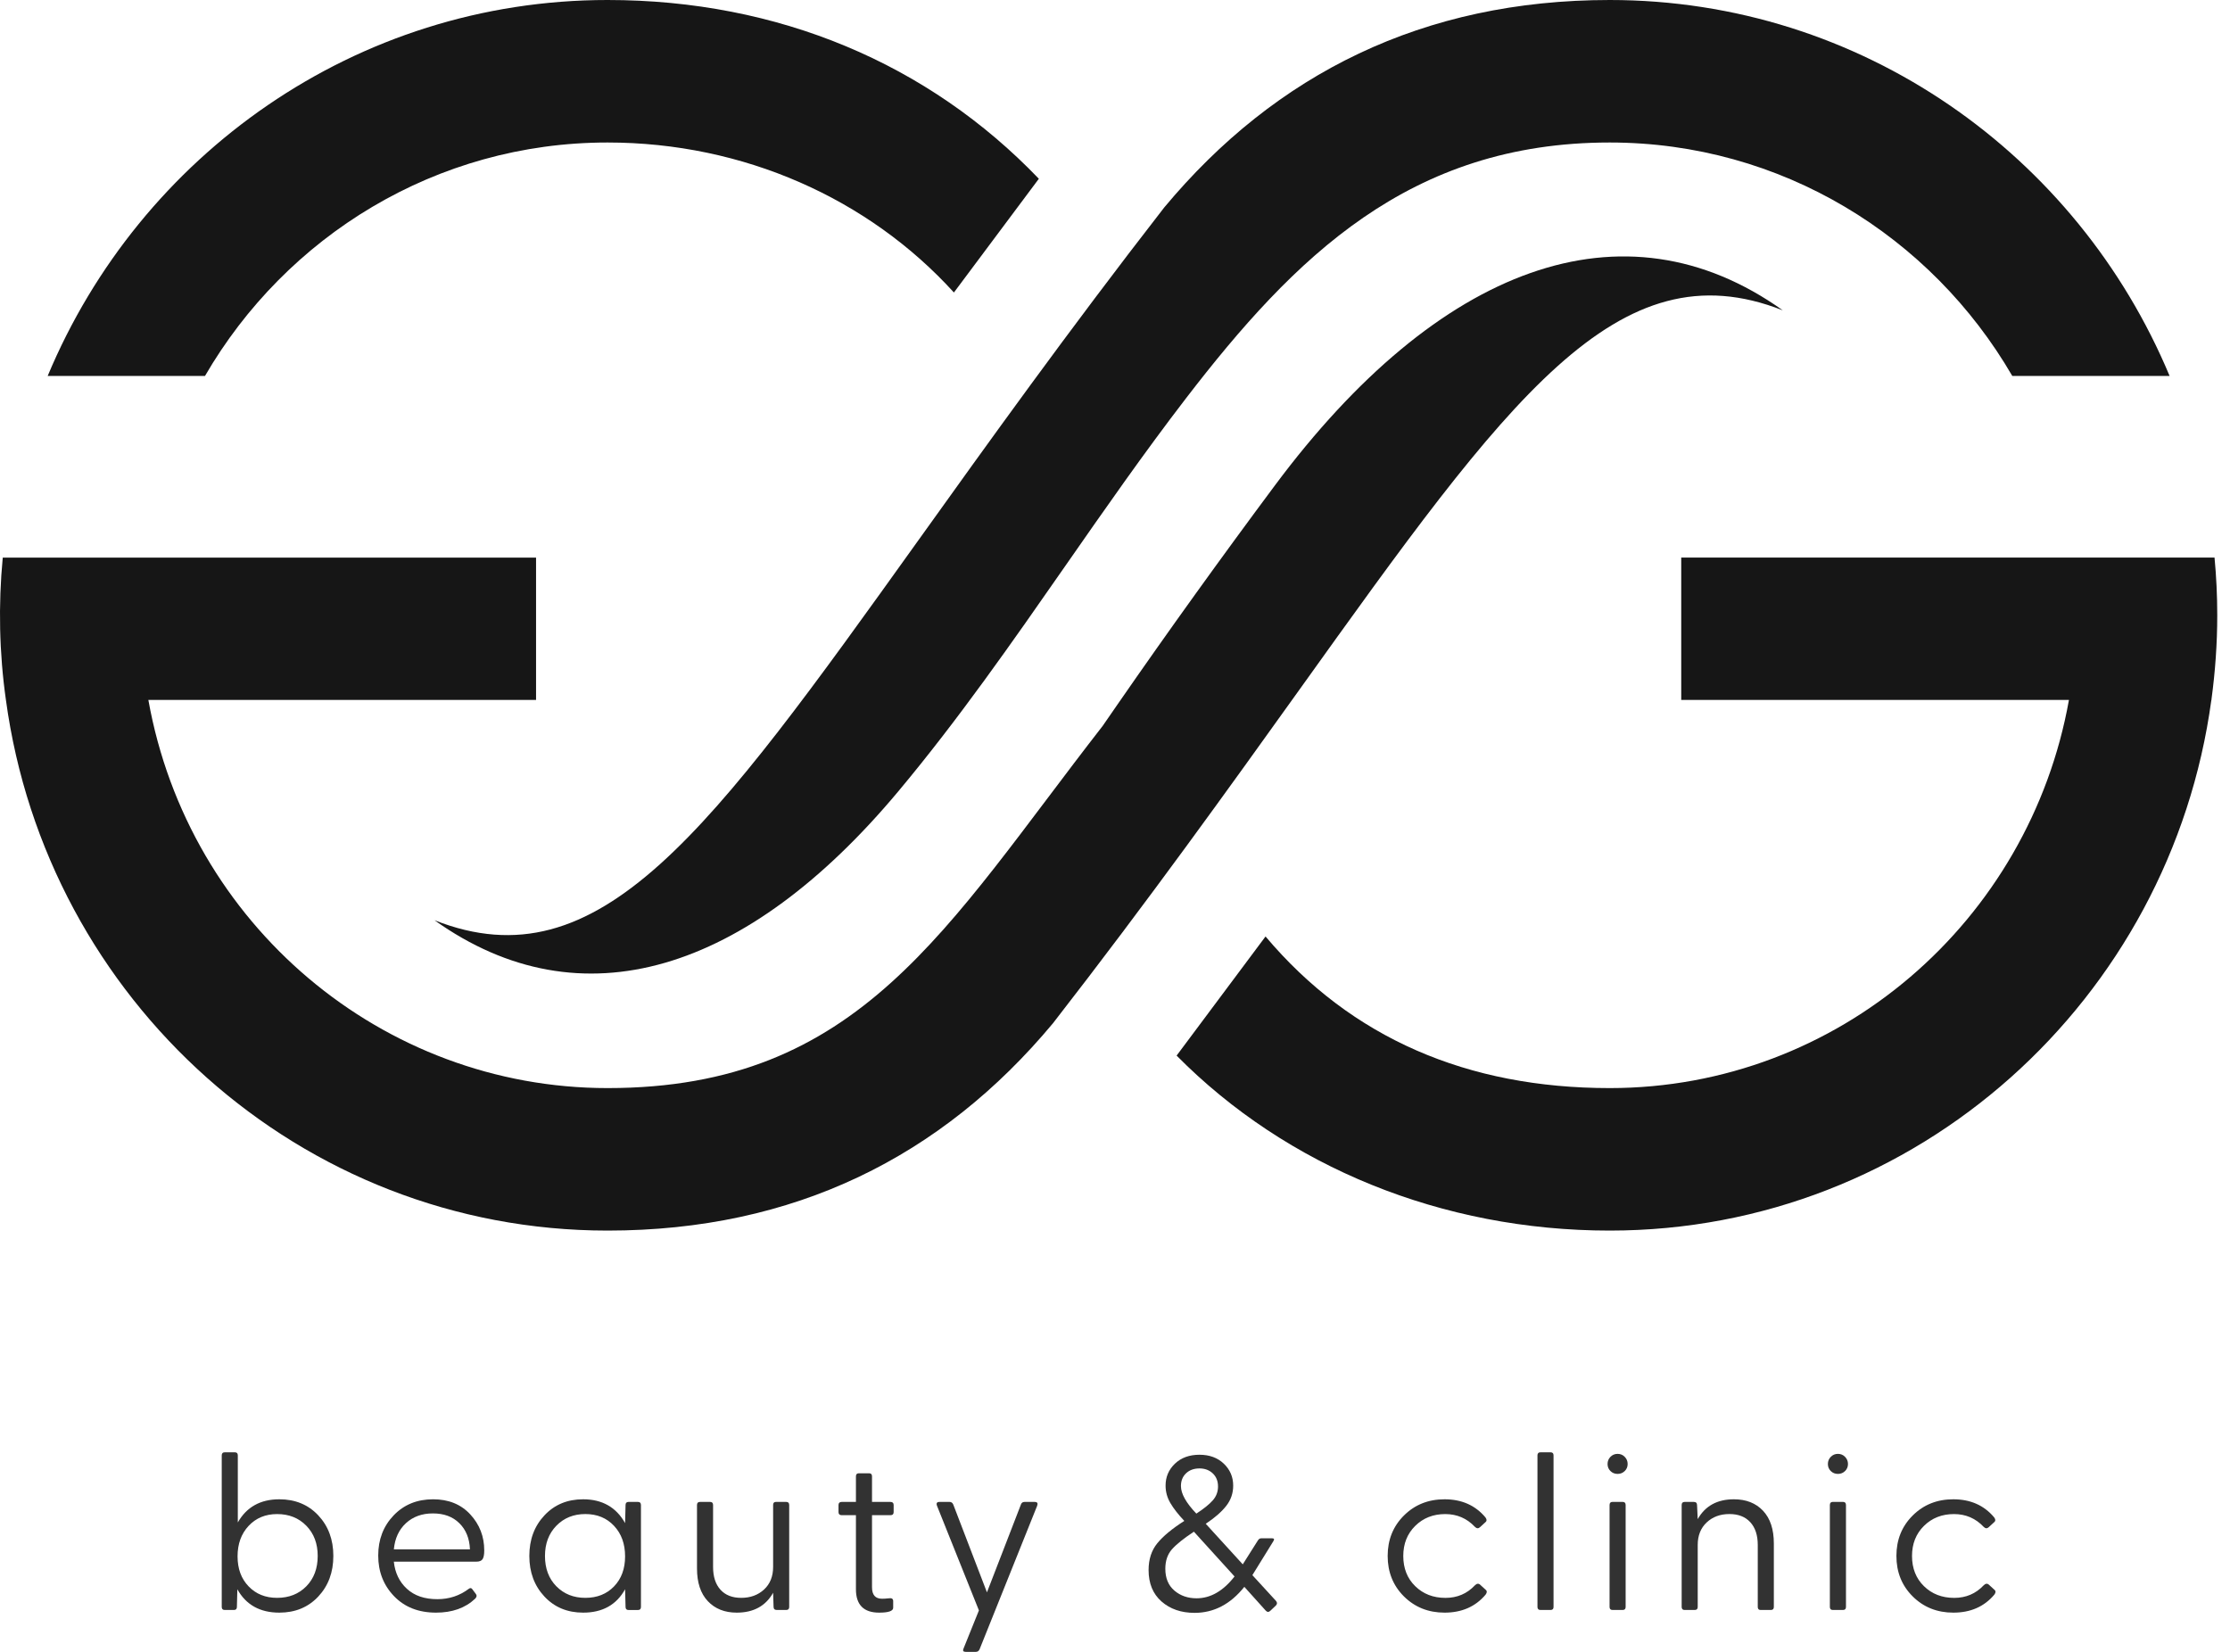 <?xml version="1.0" encoding="UTF-8"?>
<svg xmlns="http://www.w3.org/2000/svg" width="81" height="60" viewBox="0 0 81 60" fill="none">
  <path d="M22.069 5.176C27.006 5.176 31.55 7.213 34.649 10.624L37.734 6.493C33.727 2.314 28.273 0 22.069 0C12.925 0 5.082 5.632 1.732 13.655H7.446C10.393 8.582 15.835 5.176 22.069 5.176Z" fill="#161616"></path>
  <path d="M73.092 13.655C70.145 8.582 64.703 5.176 58.47 5.176C51.197 5.176 47.018 9.346 43.078 14.468C41.557 16.446 40.128 18.498 38.699 20.55C36.753 23.345 34.807 26.139 32.627 28.746C27.134 35.317 21.112 37.223 15.783 33.426C21.783 35.79 25.754 30.244 33.365 19.614C35.876 16.107 38.784 12.045 42.291 7.532C46.34 2.673 51.702 0 58.47 0C67.613 0 75.457 5.632 78.806 13.655H73.092Z" fill="#161616"></path>
  <path d="M75.15 25.424H61.067L61.067 20.253H80.438C80.504 20.943 80.537 21.643 80.537 22.349C80.537 23.382 80.463 24.396 80.329 25.391V25.424H80.323C78.844 36.312 69.626 44.698 58.47 44.698C52.381 44.698 46.732 42.381 42.738 38.342L45.968 34.015C49.08 37.707 53.301 39.522 58.47 39.522C66.797 39.522 73.717 33.44 75.15 25.424Z" fill="#161616"></path>
  <path d="M22.069 44.698C10.912 44.698 1.694 36.312 0.215 25.424C-0.027 23.727 -0.064 21.961 0.1 20.254H19.471V25.424H5.389C6.847 33.583 13.884 39.522 22.069 39.522C31.25 39.522 34.337 33.709 40.051 26.369C40.231 26.109 40.412 25.846 40.595 25.582C42.451 22.9 44.361 20.247 46.307 17.633C52.245 9.659 58.972 7.151 64.756 11.272C58.756 8.908 54.785 14.454 47.175 25.084C44.663 28.591 41.755 32.653 38.248 37.166C34.2 42.025 28.838 44.698 22.069 44.698Z" fill="#161616"></path>
  <path fill-rule="evenodd" clip-rule="evenodd" d="M10.146 58.575C9.443 58.575 8.935 58.291 8.621 57.726L8.605 58.366C8.605 58.441 8.57 58.478 8.5 58.478H8.16C8.089 58.478 8.054 58.441 8.054 58.366V52.864C8.054 52.789 8.089 52.752 8.16 52.752H8.532C8.603 52.752 8.638 52.789 8.638 52.864V55.299C8.957 54.738 9.46 54.458 10.146 54.458C10.724 54.458 11.196 54.653 11.561 55.042C11.926 55.432 12.108 55.923 12.108 56.516C12.108 57.109 11.926 57.6 11.561 57.99C11.196 58.38 10.724 58.575 10.146 58.575ZM10.065 58.038C10.497 58.038 10.851 57.898 11.127 57.618C11.402 57.337 11.54 56.97 11.54 56.516C11.54 56.068 11.403 55.702 11.127 55.419C10.851 55.136 10.497 54.995 10.065 54.995C9.643 54.995 9.298 55.138 9.031 55.423C8.763 55.709 8.629 56.079 8.629 56.532C8.629 56.981 8.763 57.344 9.031 57.622C9.299 57.9 9.643 58.038 10.065 58.038Z" fill="#323232"></path>
  <path fill-rule="evenodd" clip-rule="evenodd" d="M15.838 58.575C15.205 58.575 14.697 58.376 14.314 57.978C13.93 57.58 13.738 57.087 13.738 56.501C13.738 55.919 13.925 55.433 14.298 55.043C14.671 54.653 15.149 54.458 15.732 54.458C16.294 54.458 16.745 54.641 17.082 55.007C17.42 55.373 17.589 55.809 17.589 56.316C17.589 56.466 17.569 56.571 17.528 56.633C17.488 56.694 17.411 56.724 17.297 56.724H14.305C14.348 57.13 14.507 57.459 14.78 57.709C15.053 57.961 15.421 58.086 15.886 58.086C16.314 58.086 16.695 57.961 17.029 57.709C17.078 57.672 17.119 57.675 17.151 57.718L17.289 57.902C17.327 57.955 17.316 58.011 17.257 58.07C16.9 58.407 16.427 58.575 15.838 58.575ZM14.306 56.276H17.07C17.054 55.881 16.926 55.564 16.685 55.327C16.445 55.089 16.125 54.971 15.725 54.971C15.33 54.971 15.005 55.088 14.748 55.323C14.491 55.558 14.344 55.875 14.306 56.276Z" fill="#323232"></path>
  <path fill-rule="evenodd" clip-rule="evenodd" d="M19.775 57.99C20.139 58.38 20.608 58.575 21.181 58.575C21.884 58.575 22.392 58.292 22.705 57.726L22.722 58.367C22.722 58.442 22.757 58.479 22.827 58.479H23.176C23.246 58.479 23.281 58.442 23.281 58.367V54.666C23.281 54.592 23.246 54.554 23.176 54.554H22.827C22.757 54.554 22.722 54.592 22.722 54.666L22.705 55.323C22.381 54.746 21.873 54.458 21.181 54.458C20.608 54.458 20.139 54.653 19.775 55.043C19.409 55.433 19.227 55.923 19.227 56.516C19.227 57.109 19.41 57.6 19.775 57.99ZM21.262 58.038C20.835 58.038 20.484 57.898 20.208 57.618C19.932 57.337 19.795 56.97 19.795 56.516C19.795 56.068 19.933 55.702 20.208 55.419C20.484 55.136 20.835 54.994 21.262 54.994C21.689 54.994 22.037 55.137 22.304 55.423C22.572 55.709 22.705 56.078 22.705 56.532C22.705 56.981 22.572 57.344 22.304 57.622C22.037 57.899 21.689 58.038 21.262 58.038Z" fill="#323232"></path>
  <path d="M26.76 58.575C26.323 58.575 25.972 58.436 25.71 58.158C25.448 57.88 25.317 57.485 25.317 56.973V54.666C25.317 54.591 25.352 54.554 25.423 54.554H25.796C25.866 54.554 25.901 54.591 25.901 54.666V56.916C25.901 57.269 25.99 57.544 26.169 57.742C26.347 57.939 26.598 58.038 26.923 58.038C27.258 58.038 27.534 57.936 27.754 57.734C27.972 57.531 28.082 57.258 28.082 56.916V54.666C28.082 54.591 28.114 54.554 28.179 54.554H28.56C28.631 54.554 28.666 54.591 28.666 54.666V58.366C28.666 58.441 28.631 58.478 28.56 58.478H28.212C28.136 58.478 28.098 58.438 28.098 58.358L28.082 57.853C27.812 58.334 27.371 58.575 26.76 58.575Z" fill="#323232"></path>
  <path d="M31.09 57.726C31.09 58.291 31.372 58.575 31.933 58.575C32.274 58.575 32.443 58.516 32.443 58.398V58.158C32.443 58.073 32.392 58.038 32.289 58.054C32.192 58.065 32.109 58.07 32.038 58.07C31.795 58.07 31.674 57.932 31.674 57.654V55.035H32.346C32.422 55.035 32.46 54.997 32.46 54.923V54.666C32.46 54.592 32.422 54.554 32.346 54.554H31.674V53.625C31.674 53.55 31.639 53.513 31.568 53.513H31.195C31.125 53.513 31.09 53.55 31.09 53.625V54.554H30.571C30.495 54.554 30.457 54.592 30.457 54.666V54.923C30.457 54.997 30.495 55.035 30.571 55.035H31.09V57.726Z" fill="#323232"></path>
  <path d="M35.08 60C34.988 60 34.961 59.96 34.998 59.88L35.557 58.494L34.033 54.69C34.001 54.599 34.031 54.554 34.123 54.554H34.496C34.555 54.554 34.599 54.586 34.626 54.65L35.849 57.838L37.082 54.65C37.103 54.586 37.147 54.554 37.212 54.554H37.585C37.676 54.554 37.706 54.599 37.674 54.69L35.582 59.904C35.555 59.968 35.509 60 35.444 60H35.08Z" fill="#323232"></path>
  <path fill-rule="evenodd" clip-rule="evenodd" d="M42.19 58.17C42.504 58.445 42.904 58.583 43.39 58.583C44.093 58.583 44.695 58.268 45.198 57.638L45.976 58.503C46.031 58.562 46.087 58.562 46.147 58.503L46.341 58.319C46.395 58.265 46.398 58.209 46.349 58.15L45.49 57.213L46.252 55.98C46.296 55.91 46.282 55.876 46.212 55.876H45.806C45.763 55.876 45.725 55.9 45.693 55.948L45.141 56.821L43.796 55.347C44.12 55.133 44.367 54.918 44.537 54.702C44.708 54.486 44.793 54.239 44.793 53.961C44.793 53.646 44.679 53.381 44.452 53.164C44.225 52.948 43.931 52.84 43.569 52.84C43.201 52.84 42.904 52.948 42.677 53.164C42.45 53.381 42.337 53.646 42.337 53.961C42.337 54.186 42.395 54.397 42.511 54.594C42.627 54.792 42.796 55.008 43.017 55.243C42.574 55.526 42.247 55.797 42.036 56.056C41.825 56.315 41.72 56.639 41.72 57.029C41.72 57.515 41.877 57.895 42.19 58.17ZM44.051 54.498C43.924 54.642 43.725 54.802 43.455 54.978C43.083 54.589 42.895 54.255 42.895 53.977C42.895 53.785 42.958 53.63 43.082 53.513C43.207 53.395 43.369 53.337 43.569 53.337C43.763 53.337 43.924 53.397 44.051 53.517C44.178 53.637 44.242 53.796 44.242 53.993C44.242 54.186 44.178 54.354 44.051 54.498ZM44.842 57.261C44.431 57.789 43.971 58.054 43.463 58.054C43.145 58.054 42.875 57.961 42.657 57.774C42.438 57.587 42.328 57.323 42.328 56.981C42.328 56.693 42.408 56.458 42.567 56.276C42.727 56.095 42.993 55.881 43.366 55.635L44.842 57.261Z" fill="#323232"></path>
  <path d="M52.471 58.575C51.882 58.575 51.39 58.378 50.995 57.986C50.601 57.593 50.404 57.103 50.404 56.516C50.404 55.929 50.601 55.439 50.995 55.047C51.39 54.654 51.882 54.458 52.471 54.458C53.093 54.458 53.587 54.677 53.955 55.115C54.004 55.184 54.009 55.237 53.971 55.275L53.761 55.468C53.701 55.526 53.639 55.524 53.574 55.46C53.282 55.15 52.923 54.995 52.495 54.995C52.058 54.995 51.694 55.138 51.405 55.424C51.115 55.71 50.971 56.074 50.971 56.517C50.971 56.965 51.115 57.331 51.405 57.614C51.694 57.897 52.06 58.039 52.504 58.039C52.931 58.039 53.287 57.887 53.574 57.582C53.644 57.513 53.709 57.507 53.769 57.566L53.979 57.758C54.017 57.796 54.012 57.85 53.963 57.919C53.596 58.356 53.098 58.575 52.471 58.575Z" fill="#323232"></path>
  <path d="M55.845 58.366C55.845 58.441 55.88 58.478 55.95 58.478H56.323C56.394 58.478 56.429 58.441 56.429 58.366V52.864C56.429 52.789 56.394 52.752 56.323 52.752H55.95C55.88 52.752 55.845 52.789 55.845 52.864V58.366Z" fill="#323232"></path>
  <path d="M59.015 53.432C58.944 53.502 58.858 53.536 58.756 53.536C58.653 53.536 58.566 53.502 58.496 53.432C58.426 53.363 58.391 53.278 58.391 53.176C58.391 53.075 58.426 52.988 58.496 52.916C58.567 52.844 58.653 52.808 58.756 52.808C58.858 52.808 58.945 52.844 59.015 52.916C59.086 52.988 59.121 53.075 59.121 53.176C59.121 53.278 59.086 53.363 59.015 53.432Z" fill="#323232"></path>
  <path d="M58.569 58.478C58.499 58.478 58.464 58.441 58.464 58.366V54.666C58.464 54.591 58.499 54.553 58.569 54.553H58.942C59.013 54.553 59.048 54.591 59.048 54.666V58.366C59.048 58.441 59.013 58.478 58.942 58.478H58.569Z" fill="#323232"></path>
  <path d="M61.083 58.366C61.083 58.441 61.118 58.478 61.188 58.478H61.561C61.631 58.478 61.666 58.441 61.666 58.366V56.116C61.666 55.774 61.775 55.502 61.991 55.299C62.207 55.096 62.483 54.994 62.818 54.994C63.142 54.994 63.395 55.093 63.576 55.291C63.757 55.489 63.847 55.764 63.847 56.116V58.366C63.847 58.441 63.88 58.478 63.945 58.478H64.326C64.396 58.478 64.431 58.441 64.431 58.366V56.06C64.431 55.547 64.3 55.152 64.038 54.874C63.776 54.596 63.423 54.458 62.98 54.458C62.375 54.458 61.937 54.698 61.666 55.179L61.642 54.674C61.642 54.594 61.604 54.554 61.529 54.554H61.188C61.118 54.554 61.083 54.591 61.083 54.666V58.366Z" fill="#323232"></path>
  <path d="M67.018 53.432C66.947 53.502 66.861 53.536 66.759 53.536C66.656 53.536 66.569 53.502 66.499 53.432C66.429 53.363 66.394 53.278 66.394 53.176C66.394 53.075 66.429 52.988 66.499 52.916C66.57 52.844 66.656 52.808 66.759 52.808C66.861 52.808 66.948 52.844 67.018 52.916C67.088 52.988 67.124 53.075 67.124 53.176C67.124 53.278 67.088 53.363 67.018 53.432Z" fill="#323232"></path>
  <path d="M66.572 58.478C66.501 58.478 66.466 58.441 66.466 58.366V54.666C66.466 54.591 66.501 54.553 66.572 54.553H66.945C67.016 54.553 67.051 54.591 67.051 54.666V58.366C67.051 58.441 67.016 58.478 66.945 58.478H66.572Z" fill="#323232"></path>
  <path d="M69.475 57.986C69.869 58.378 70.361 58.575 70.95 58.575C71.578 58.575 72.075 58.356 72.442 57.919C72.491 57.85 72.496 57.796 72.458 57.758L72.248 57.566C72.188 57.507 72.123 57.513 72.053 57.582C71.766 57.887 71.41 58.039 70.983 58.039C70.54 58.039 70.173 57.897 69.884 57.614C69.594 57.331 69.45 56.965 69.45 56.517C69.45 56.074 69.594 55.71 69.884 55.424C70.173 55.138 70.537 54.995 70.975 54.995C71.402 54.995 71.761 55.15 72.053 55.46C72.118 55.524 72.18 55.526 72.24 55.468L72.45 55.275C72.488 55.237 72.483 55.184 72.434 55.115C72.067 54.677 71.572 54.458 70.95 54.458C70.361 54.458 69.869 54.654 69.475 55.047C69.08 55.439 68.883 55.929 68.883 56.516C68.883 57.103 69.08 57.593 69.475 57.986Z" fill="#323232"></path>
</svg>
